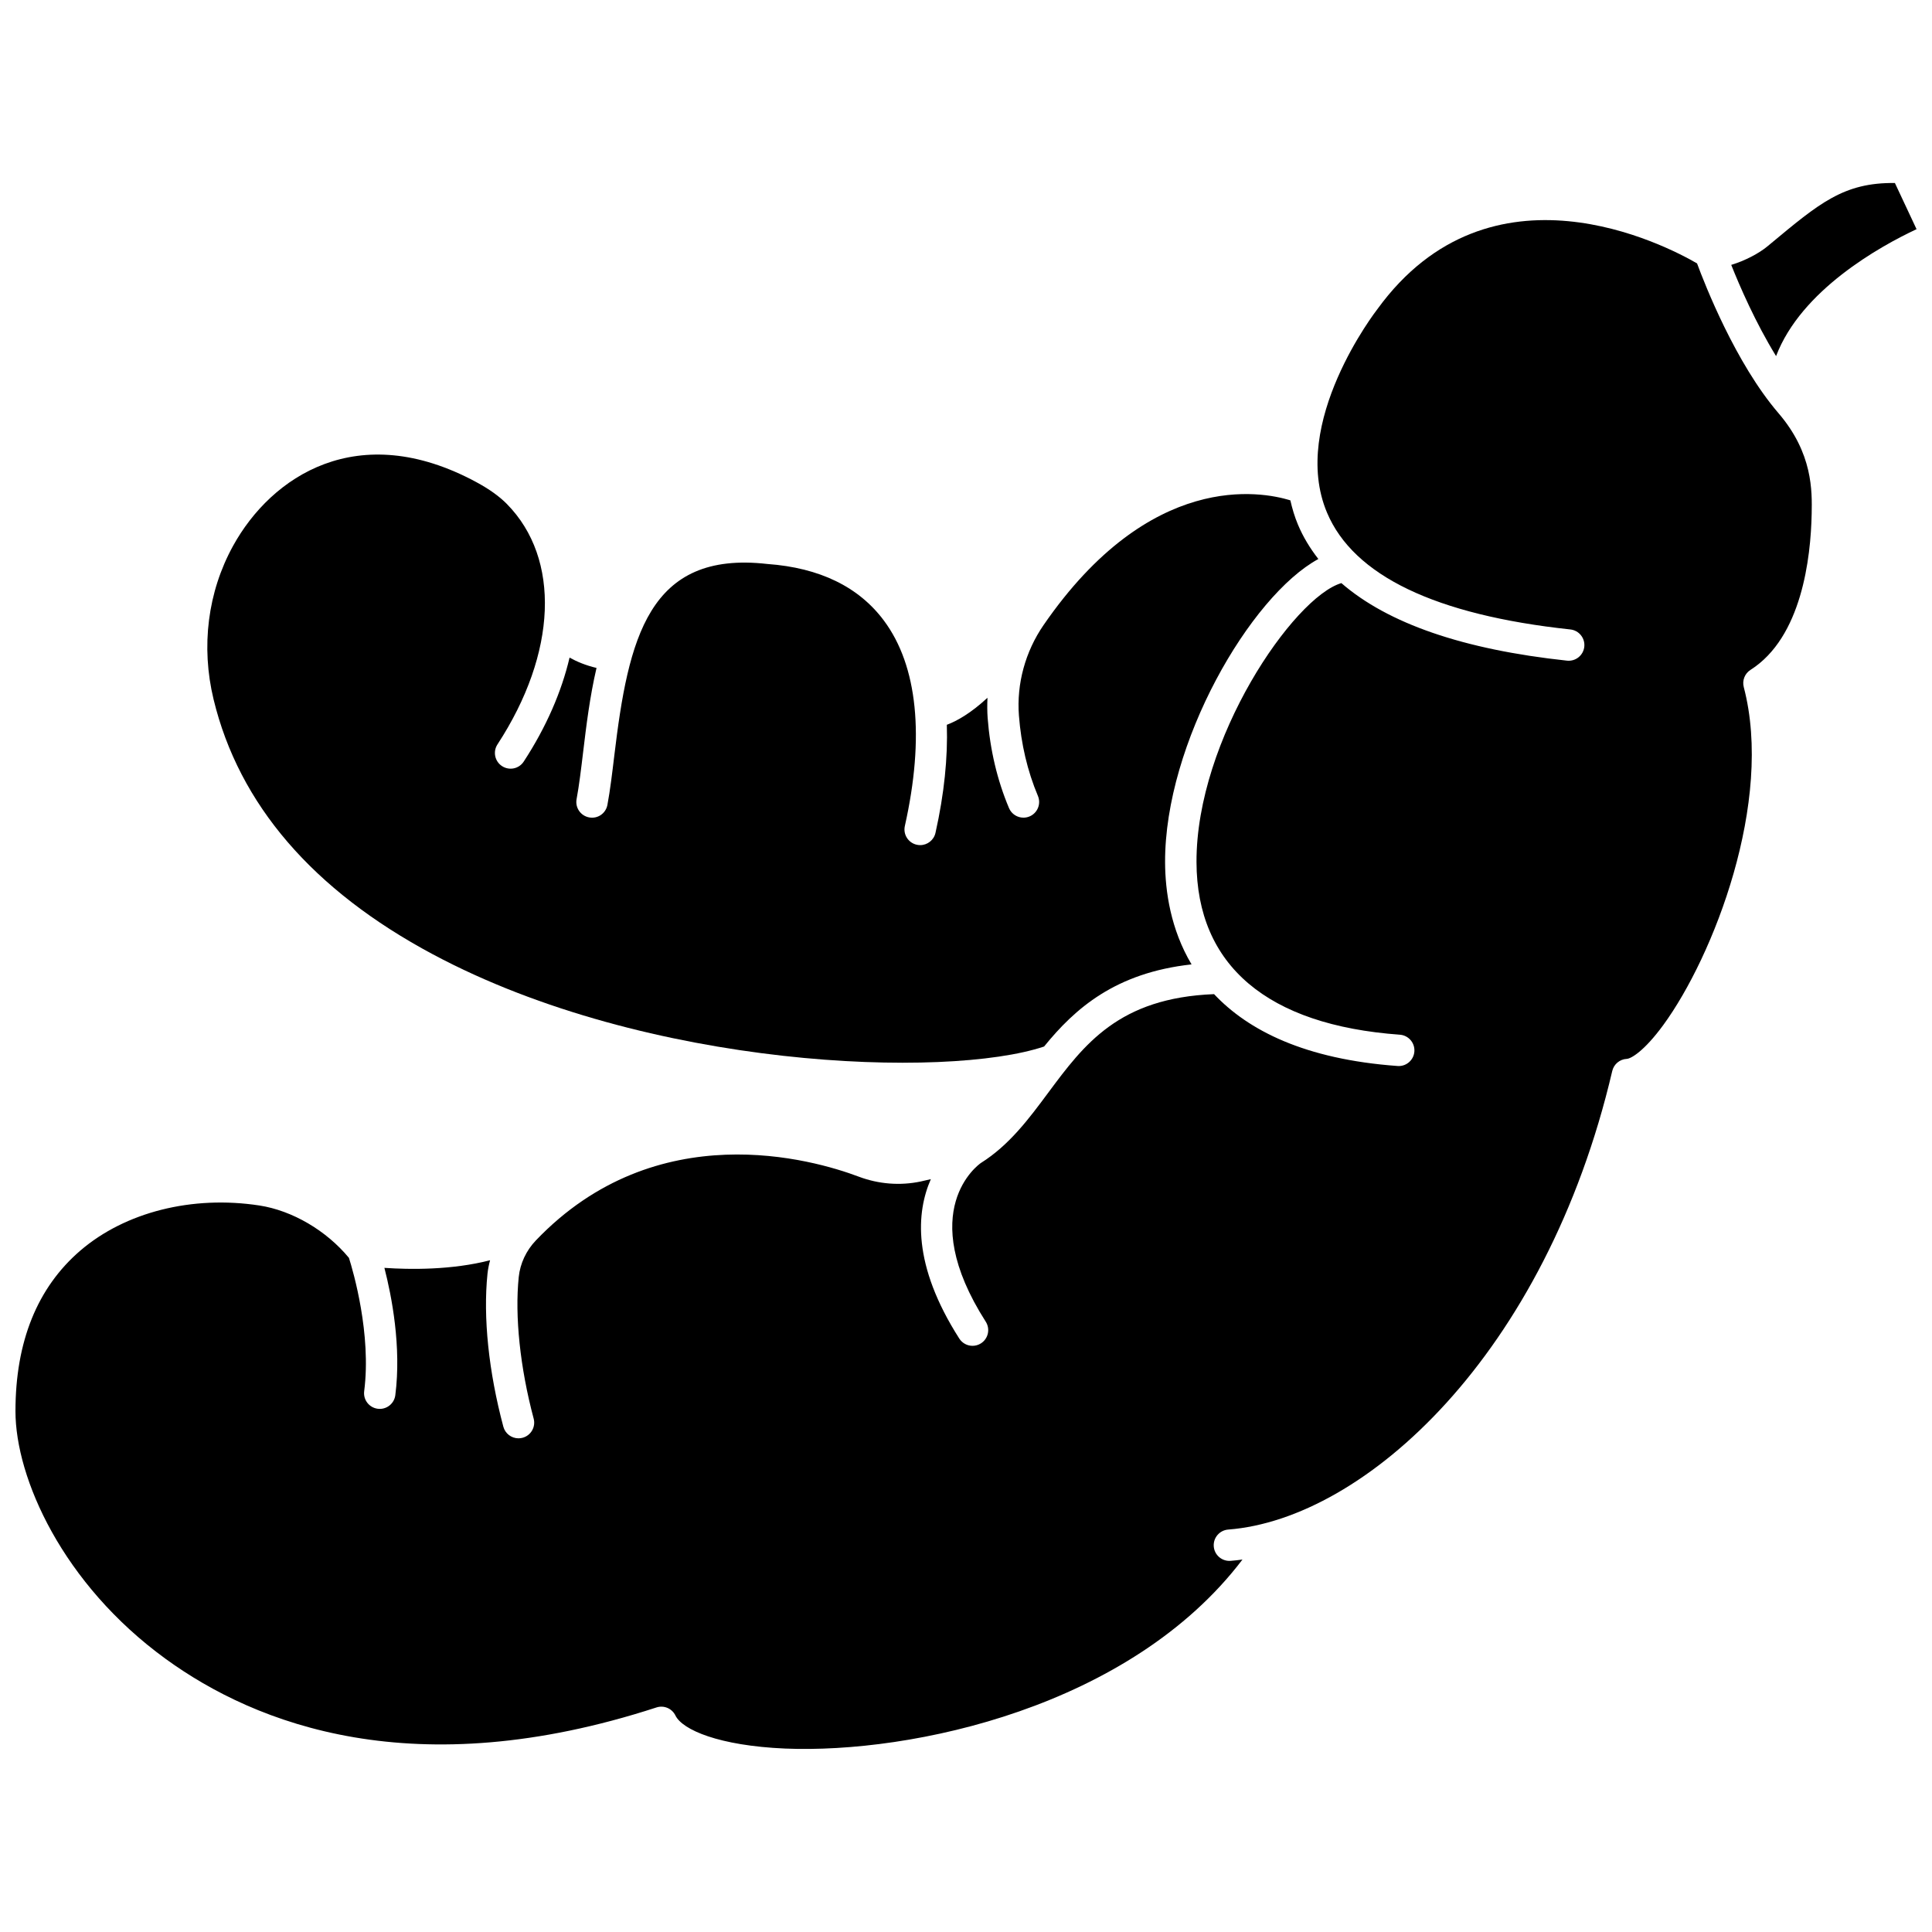 <?xml version="1.0" encoding="UTF-8"?>
<!-- Uploaded to: ICON Repo, www.iconrepo.com, Generator: ICON Repo Mixer Tools -->
<svg width="800px" height="800px" version="1.1" viewBox="144 144 512 512" xmlns="http://www.w3.org/2000/svg">
 <defs>
  <clipPath id="b">
   <path d="m148.09 202h476.91v406h-476.91z"/>
  </clipPath>
  <clipPath id="a">
   <path d="m602 192h49.902v47h-49.902z"/>
  </clipPath>
 </defs>
 <g clip-path="url(#b)">
  <path d="m593.73 213.8c-8.219-4.769-54.742-29.105-84.699 12.117-0.328 0.43-23.379 30.148-13.363 53.926 7.043 16.719 28.742 27.133 64.496 30.969 2.281 0.246 3.934 2.297 3.691 4.578-0.246 2.277-2.277 3.926-4.578 3.691-27.477-2.945-47.461-9.844-59.797-20.551-12.629 3.703-38.504 41.328-38.395 73.949 0.09 27.367 18.73 43.184 53.891 45.73 2.289 0.168 4.012 2.156 3.848 4.445-0.156 2.188-1.984 3.859-4.141 3.859-0.102 0-0.203-0.004-0.305-0.012-24.637-1.785-39.621-9.469-48.637-19.043-25.238 1.004-34.395 13.242-44.023 26.219-5.039 6.789-10.25 13.805-17.781 18.531-0.617 0.434-17.562 12.555 1.297 42.055 1.234 1.934 0.668 4.504-1.27 5.742-0.691 0.441-1.469 0.652-2.234 0.652-1.371 0-2.711-0.676-3.508-1.922-12.547-19.629-11.367-33.535-7.539-42.246-0.906 0.223-1.824 0.438-2.738 0.629-5.445 1.137-11.109 0.691-16.395-1.301-11.969-4.508-53.52-16.609-85.547 16.918-2.555 2.672-4.16 6.109-4.531 9.676-1.078 10.406 0.367 24.086 3.953 37.527 0.594 2.215-0.723 4.496-2.945 5.09-0.359 0.094-0.719 0.141-1.078 0.141-1.832 0-3.516-1.227-4.012-3.086-3.898-14.594-5.387-28.988-4.199-40.531 0.125-1.211 0.375-2.398 0.684-3.574-10.148 2.625-21.242 2.488-28.004 2.019 1.934 7.519 4.539 20.883 2.891 33.75-0.27 2.094-2.059 3.625-4.121 3.625-0.176 0-0.352-0.012-0.535-0.035-2.277-0.293-3.887-2.379-3.594-4.656 1.949-15.133-2.91-31.77-4.039-35.332-5.977-7.231-14.996-12.539-23.746-13.883-17.781-2.719-35.523 1.734-47.43 11.949-11.406 9.801-17.199 24.125-17.199 42.566 0 17.691 12.461 45.785 39.824 65.656 23.938 17.383 65.922 33.719 130.05 12.855 1.98-0.645 4.113 0.266 5.023 2.133 1.863 3.816 11.562 8.004 29.043 8.762 33.652 1.395 91.523-10.98 121.23-50.09-1.055 0.141-2.106 0.266-3.144 0.344-0.109 0.008-0.219 0.012-0.324 0.012-2.152 0-3.977-1.656-4.141-3.836-0.176-2.289 1.539-4.289 3.824-4.465 36.203-2.785 84.176-46.328 101.78-121.53 0.426-1.809 1.992-3.113 3.844-3.207 1.117-0.059 4.578-1.996 9.672-8.957 13.312-18.191 29.305-59.234 21.336-89.57-0.461-1.75 0.262-3.594 1.793-4.566 13.551-8.609 15.969-29.609 16.203-41.355 0.121-6.004 0.324-16.062-8.816-26.695-11.328-13.199-19.465-34-21.562-39.672z"/>
 </g>
 <path d="m258.73 396.91c57 30.465 136.21 33.066 161.96 24.43 8.207-10.102 18.91-19.547 39.086-21.766-5.547-9.324-6.988-19.34-7.016-27.066-0.113-31.57 22.602-70.582 40.621-80.367-2.211-2.832-4.043-5.852-5.406-9.098-0.895-2.129-1.523-4.285-2.019-6.449-7.742-2.383-37.145-7.938-65.383 33.031-4.859 7.055-7.188 15.574-6.547 23.996 0.582 7.578 2.269 14.746 5.031 21.297 0.891 2.117-0.102 4.555-2.219 5.445-0.523 0.219-1.074 0.324-1.613 0.324-1.621 0-3.164-0.953-3.832-2.543-3.106-7.371-5.012-15.414-5.656-23.891-0.133-1.781-0.121-3.562-0.043-5.34-4.43 4.117-8.141 6.18-10.773 7.164 0.277 8.688-0.684 18.254-3.008 28.641-0.434 1.934-2.148 3.246-4.055 3.246-0.301 0-0.605-0.035-0.914-0.102-2.242-0.5-3.652-2.723-3.148-4.965 5.285-23.613 3.379-42.422-5.516-54.391-6.672-8.984-17.074-14.047-30.922-15.047-31.566-3.598-36.852 19.812-40.566 50.82-0.566 4.711-1.098 9.156-1.82 13.023-0.426 2.258-2.57 3.754-4.852 3.316-2.254-0.426-3.742-2.594-3.316-4.852 0.668-3.594 1.188-7.902 1.734-12.473 0.824-6.848 1.762-14.656 3.547-22.285-2.852-0.668-5.219-1.668-7.144-2.738-2.125 9.027-6.144 18.363-12.145 27.547-1.254 1.93-3.828 2.465-5.754 1.207-1.922-1.254-2.465-3.828-1.207-5.754 15.801-24.191 16.781-49.195 2.504-63.699-2.019-2.051-4.688-3.957-8.145-5.824-31.371-16.926-54.305-1.465-64.43 16.914-6.715 12.203-8.551 26.648-5.164 40.672 6.727 27.816 26.281 50.559 58.125 67.574z"/>
 <g clip-path="url(#a)">
  <path d="m646.17 192.5c-13.617-0.164-20.059 5.387-33.066 16.188l-0.684 0.57c-2.289 1.898-5.938 3.824-9.625 4.941 2.211 5.562 6.43 15.312 11.883 24.172 6.652-17.469 27.43-29.039 37.227-33.637z"/>
 </g>
</svg>